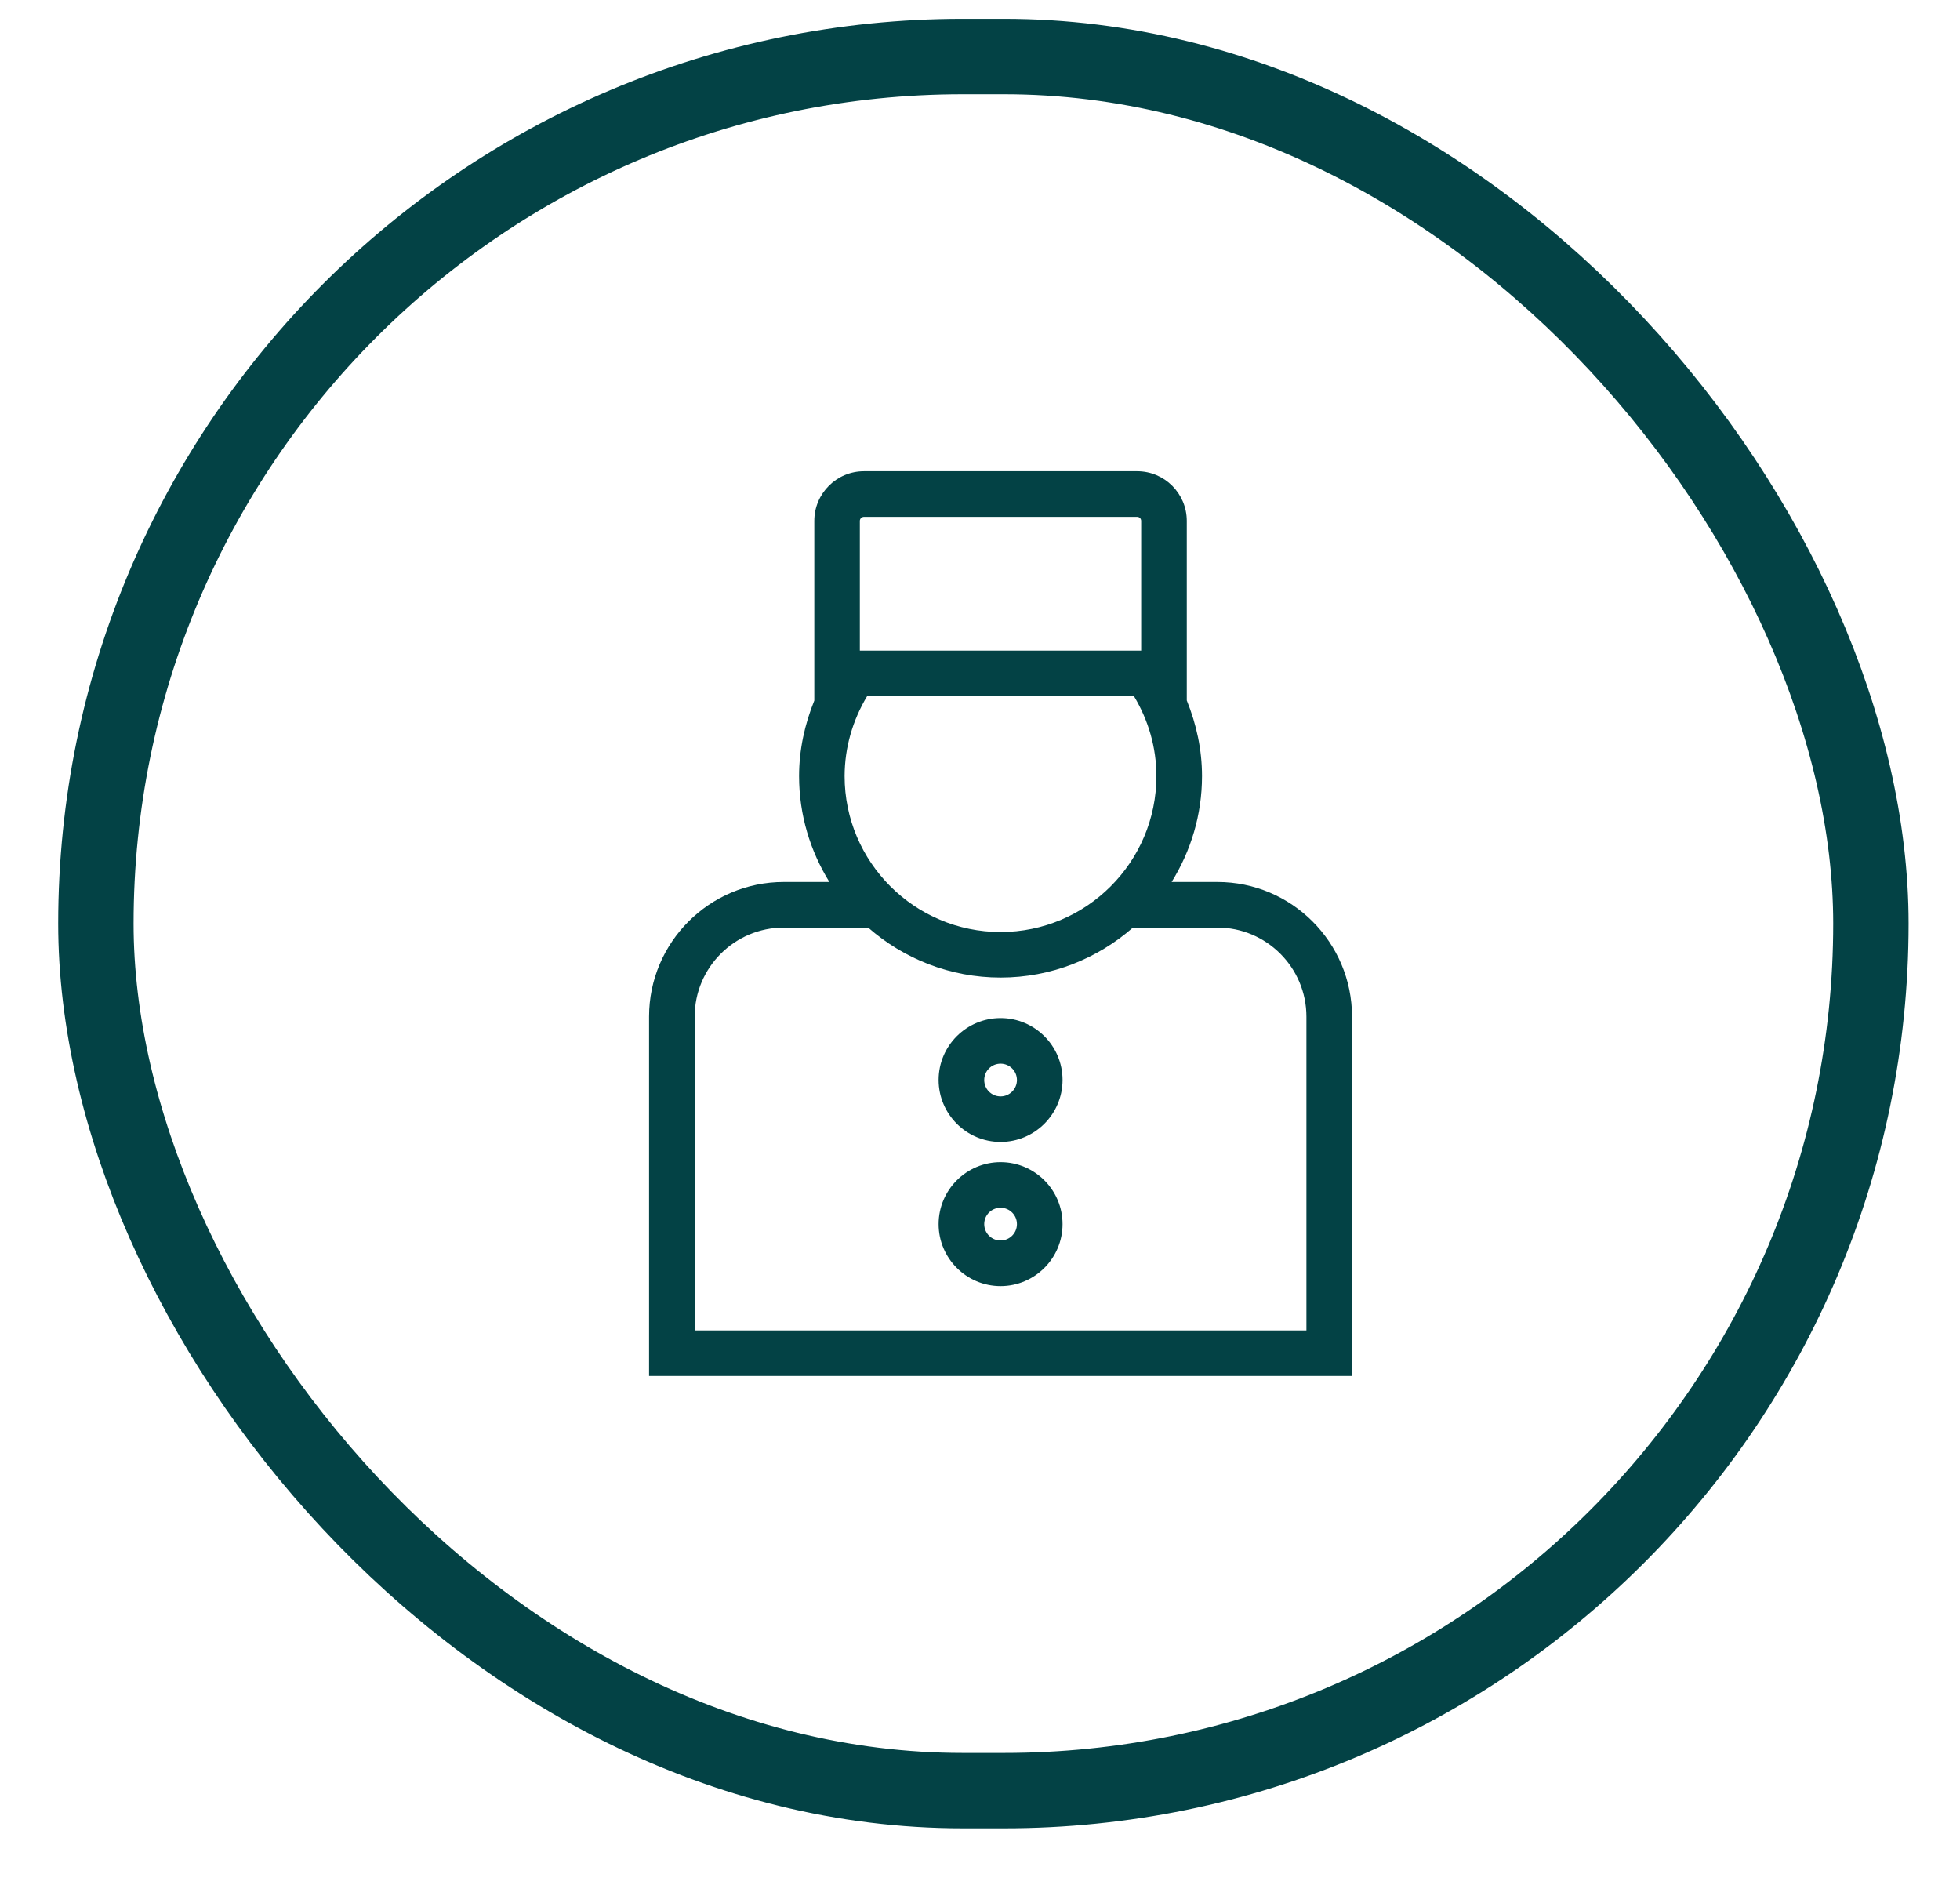 <svg width="26" height="25" viewBox="0 0 26 25" fill="none" xmlns="http://www.w3.org/2000/svg">
<rect x="1.272" y="0.75" width="23.546" height="23" rx="11.5" stroke="#034245"/>
<path d="M16.149 11.698H15.542C15.796 11.289 15.945 10.809 15.945 10.294C15.945 9.946 15.872 9.608 15.743 9.29V6.909C15.743 6.545 15.448 6.25 15.085 6.25H11.461C11.097 6.25 10.802 6.545 10.802 6.909V9.292C10.674 9.609 10.6 9.946 10.6 10.294C10.6 10.809 10.749 11.289 11.002 11.698H10.397C9.412 11.698 8.61 12.499 8.61 13.484V18.25H17.935V13.485C17.935 12.499 17.134 11.698 16.149 11.698ZM11.503 9.233H15.042C15.235 9.554 15.34 9.916 15.34 10.294C15.34 11.434 14.413 12.362 13.273 12.362C12.132 12.362 11.204 11.434 11.204 10.294C11.205 9.916 11.31 9.554 11.503 9.233ZM11.406 6.909C11.406 6.879 11.431 6.855 11.461 6.855H15.085C15.114 6.855 15.138 6.878 15.138 6.909V8.629H11.406V6.909ZM17.33 17.646H9.215V13.485C9.215 12.833 9.745 12.303 10.398 12.303H11.516C11.986 12.714 12.6 12.966 13.273 12.966C13.945 12.966 14.559 12.714 15.029 12.303H16.149C16.8 12.303 17.33 12.833 17.33 13.485V17.646Z" fill="#034245"/>
<path d="M13.273 13.503C12.82 13.503 12.451 13.871 12.451 14.324C12.451 14.777 12.82 15.146 13.273 15.146C13.726 15.146 14.095 14.777 14.095 14.324C14.095 13.871 13.726 13.503 13.273 13.503ZM13.273 14.542C13.152 14.542 13.056 14.445 13.056 14.325C13.056 14.205 13.152 14.108 13.273 14.108C13.393 14.108 13.49 14.205 13.49 14.325C13.49 14.444 13.393 14.542 13.273 14.542Z" fill="#034245"/>
<path d="M13.273 15.414C12.82 15.414 12.451 15.783 12.451 16.236C12.451 16.689 12.82 17.058 13.273 17.058C13.726 17.058 14.095 16.689 14.095 16.236C14.095 15.783 13.726 15.414 13.273 15.414ZM13.273 16.453C13.152 16.453 13.056 16.355 13.056 16.236C13.056 16.116 13.152 16.019 13.273 16.019C13.393 16.019 13.49 16.116 13.49 16.236C13.49 16.355 13.393 16.453 13.273 16.453Z" fill="#034245"/>
</svg>
